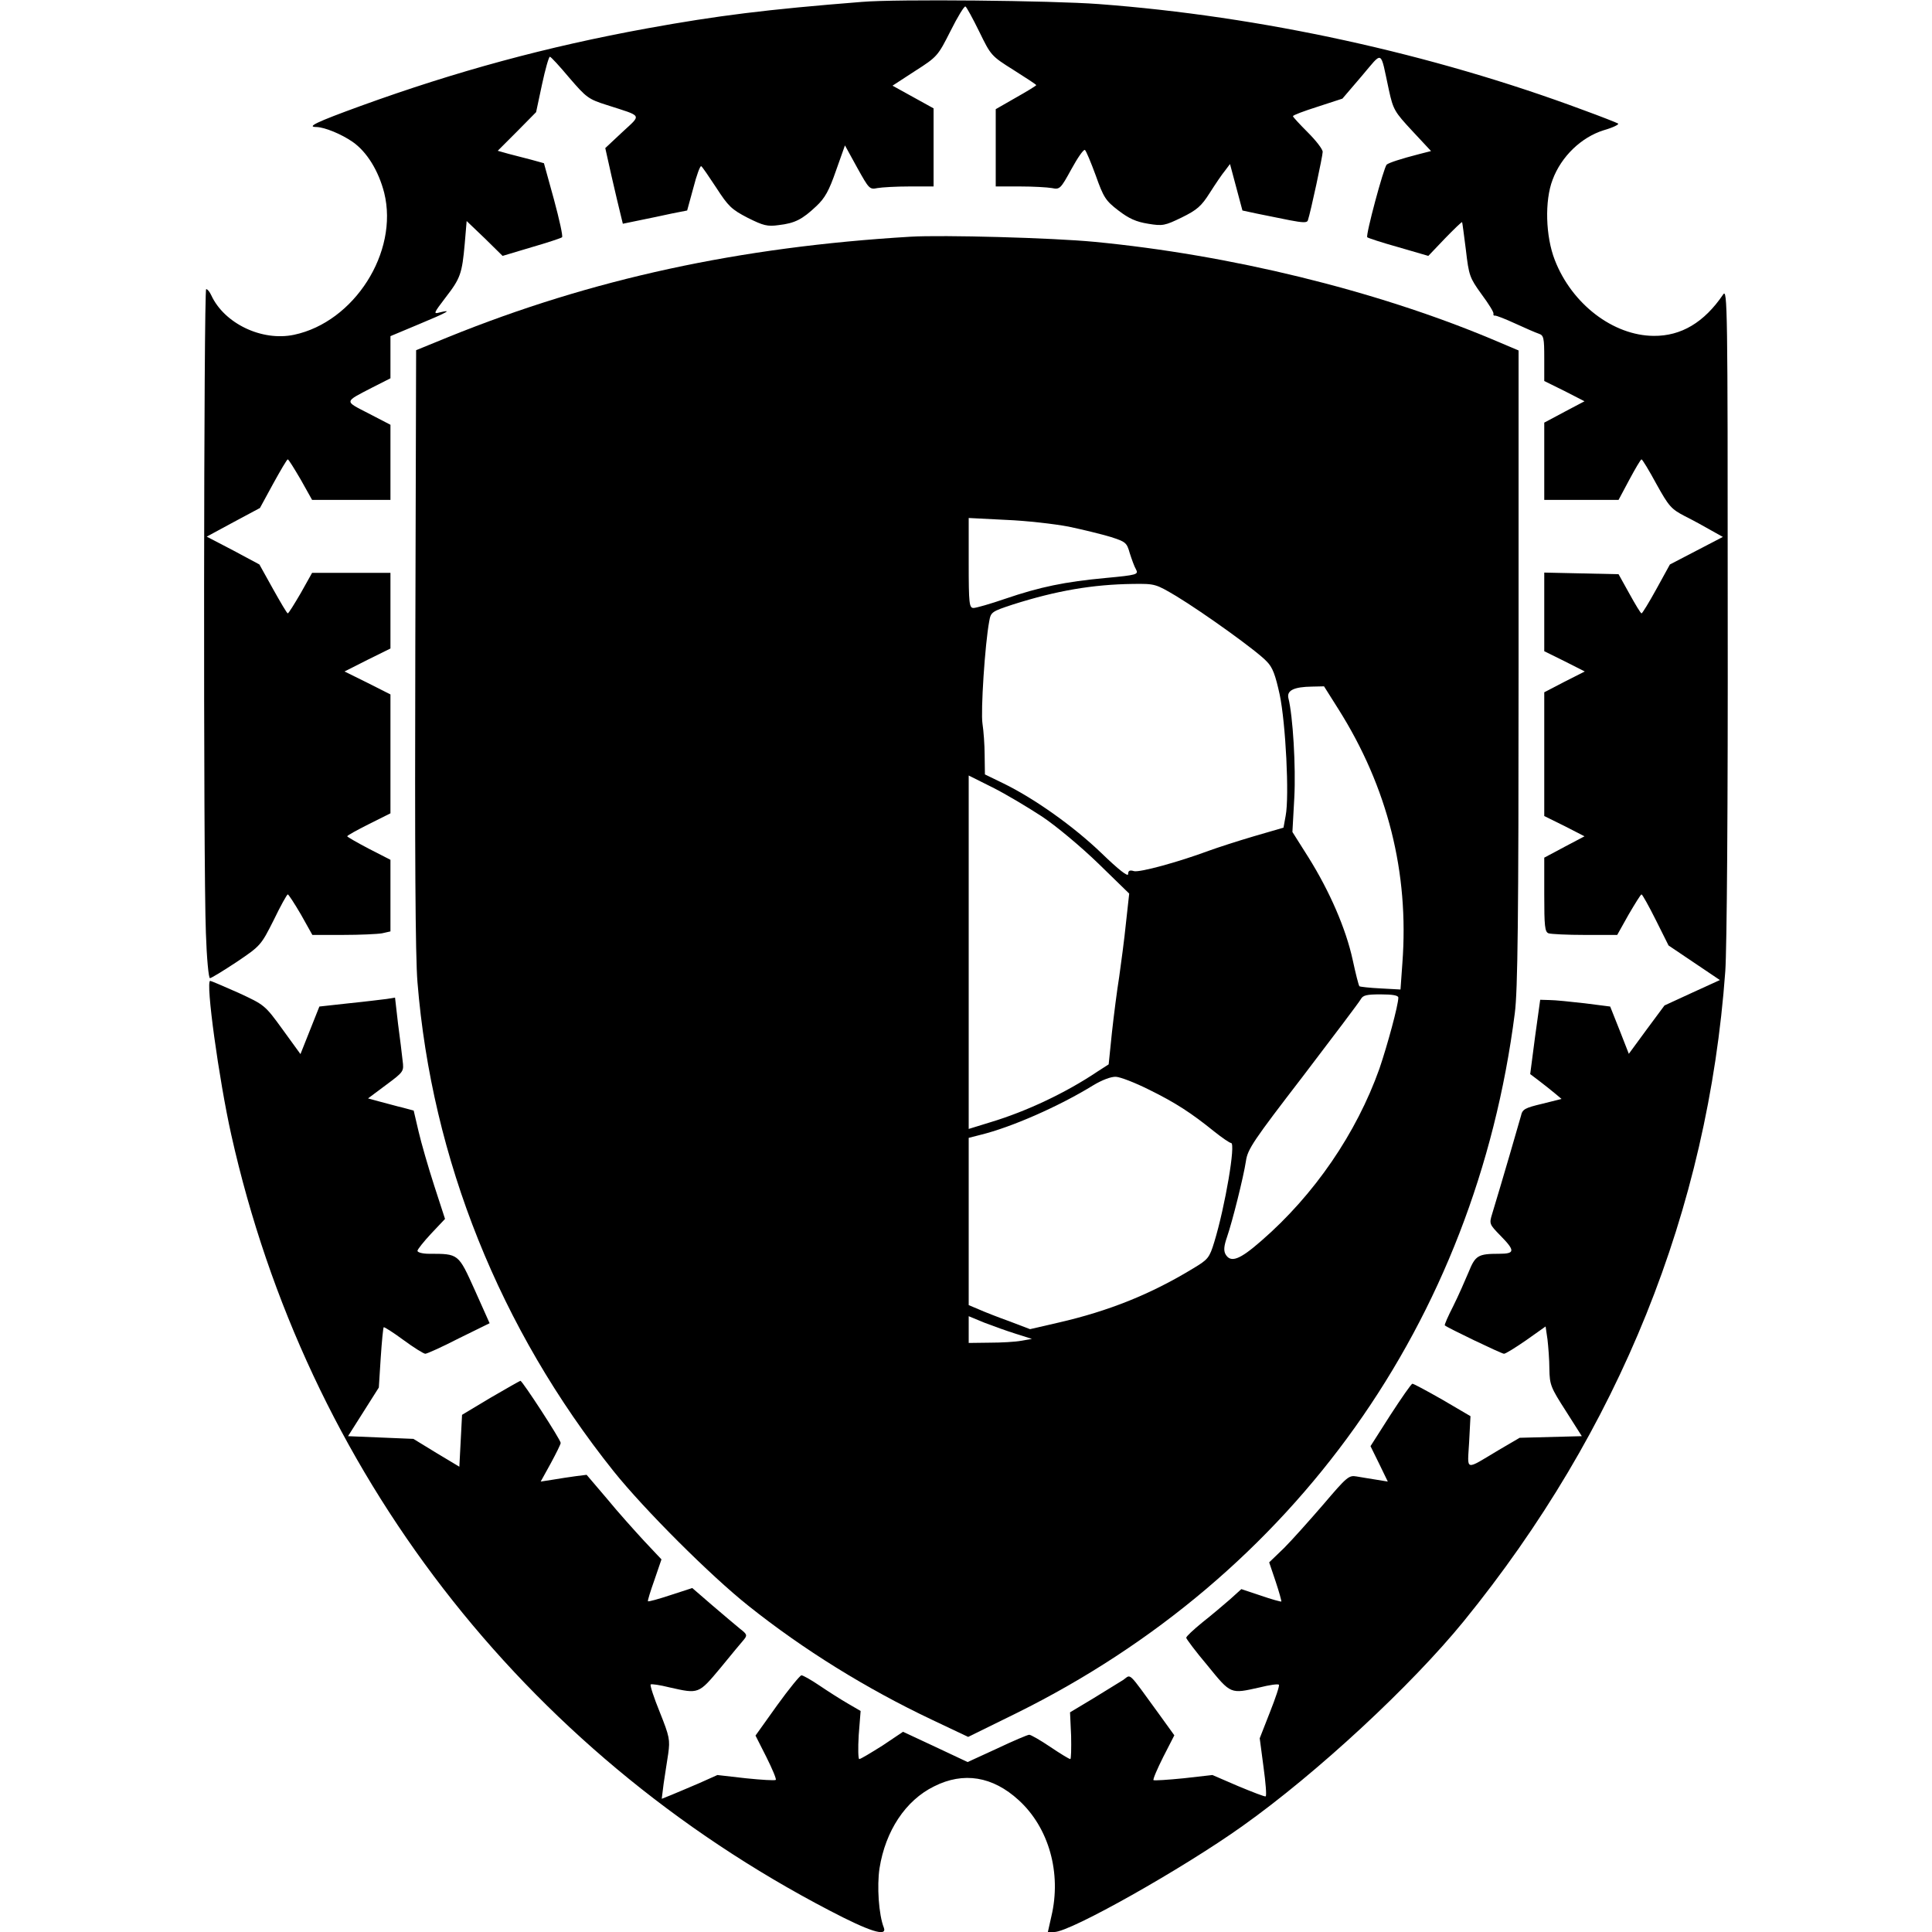 <?xml version="1.0" encoding="UTF-8" standalone="yes"?>
<svg version="1.0" xmlns="http://www.w3.org/2000/svg" width="100mm" height="100mm" viewBox="0 0 566 715" preserveAspectRatio="xMidYMid meet">
  <g transform="translate(0,715) scale(0.1,-0.1)" fill="#000000" stroke="none">
    <path d="M2445 7143 c-354 -28 -536 -51 -795 -98 -373 -68 -707 -159 -1060
-287 -165 -60 -202 -78 -164 -78 31 -1 92 -26 134 -55 53 -37 96 -107 117
-189 54 -219 -111 -478 -334 -525 -119 -25 -258 42 -306 146 -6 13 -14 23 -19
23 -9 0 -11 -2139 -1 -2383 3 -92 10 -167 15 -167 5 0 49 27 99 60 89 60 90
62 137 155 25 52 49 95 52 95 3 0 25 -34 49 -75 l42 -75 113 0 c63 0 128 3
145 6 l31 7 0 132 0 133 -80 41 c-44 23 -80 44 -80 46 0 3 36 23 80 45 l80 40
0 220 0 220 -85 43 -85 42 85 43 85 42 0 140 0 140 -145 0 -145 0 -42 -75
c-24 -41 -45 -75 -48 -75 -3 0 -27 41 -55 91 l-50 90 -97 52 -98 51 98 53 99
53 49 90 c27 49 51 90 54 90 3 0 24 -34 48 -75 l42 -75 145 0 145 0 0 139 0
139 -81 42 c-91 47 -92 41 14 96 l67 34 0 78 0 78 105 44 c106 44 127 56 78
44 -25 -7 -24 -4 21 55 55 71 61 88 71 200 l7 83 67 -64 66 -65 107 32 c59 17
110 34 113 37 4 3 -10 66 -30 140 l-37 134 -47 13 c-25 6 -64 17 -85 22 l-39
11 71 71 71 72 22 103 c12 56 25 102 29 102 4 0 36 -35 72 -78 63 -73 70 -79
140 -101 133 -43 128 -33 56 -100 l-63 -59 23 -103 c13 -57 28 -120 33 -140
l9 -37 63 13 c34 7 88 18 119 25 l56 11 23 84 c12 47 25 82 29 80 4 -2 29 -39
56 -80 44 -68 56 -80 116 -111 58 -29 73 -33 115 -27 60 7 87 21 139 70 32 30
47 57 73 132 l33 93 45 -82 c44 -79 46 -82 75 -76 17 3 70 6 119 6 l89 0 0
144 0 145 -76 42 -76 42 83 54 c83 53 85 56 132 149 26 52 51 93 55 90 4 -2
27 -44 51 -93 43 -88 44 -90 127 -142 46 -29 84 -54 84 -56 0 -2 -34 -23 -75
-46 l-75 -43 0 -143 0 -143 89 0 c49 0 102 -3 119 -6 29 -6 32 -3 72 70 23 42
45 74 50 71 4 -2 22 -45 40 -94 29 -82 37 -94 84 -130 39 -30 66 -42 110 -49
54 -9 62 -7 124 23 57 28 73 42 104 91 21 33 46 70 57 83 l18 24 23 -86 23
-86 56 -12 c31 -6 84 -17 119 -24 47 -9 64 -10 67 -1 11 33 55 239 55 254 0
10 -25 42 -55 72 -30 30 -55 57 -55 60 0 4 41 19 91 35 l92 30 71 83 c81 95
68 101 101 -51 16 -73 21 -81 87 -152 l69 -74 -43 -11 c-70 -18 -112 -32 -121
-39 -11 -10 -79 -263 -72 -269 3 -3 55 -20 116 -37 l110 -32 61 64 c34 35 62
62 64 61 1 -2 7 -48 14 -103 11 -95 14 -103 58 -164 26 -35 46 -67 44 -72 -1
-5 1 -8 5 -7 5 1 38 -12 75 -29 37 -17 76 -34 88 -38 18 -6 20 -15 20 -91 l0
-84 75 -37 74 -38 -74 -39 -75 -40 0 -143 0 -143 138 0 137 0 40 75 c22 41 42
75 45 75 3 0 28 -41 55 -91 46 -83 55 -93 105 -119 30 -15 74 -39 98 -53 l43
-24 -98 -51 -98 -51 -50 -91 c-27 -49 -52 -90 -55 -90 -3 0 -23 33 -45 73
l-40 72 -138 3 -137 3 0 -146 0 -145 75 -37 75 -38 -75 -38 -75 -39 0 -229 0
-229 75 -37 74 -38 -74 -39 -75 -40 0 -137 c0 -116 2 -138 16 -143 9 -3 69 -6
135 -6 l119 0 42 75 c24 41 45 75 48 75 3 0 27 -43 53 -95 l47 -94 95 -64 95
-64 -103 -47 -102 -47 -66 -89 -66 -90 -34 87 -35 88 -94 12 c-52 6 -111 12
-130 12 l-35 1 -19 -137 -18 -138 33 -25 c18 -14 44 -34 58 -46 l25 -21 -72
-18 c-63 -15 -73 -20 -78 -44 -6 -22 -71 -246 -107 -364 -11 -36 -10 -38 31
-80 55 -56 54 -67 -5 -67 -78 0 -88 -6 -113 -68 -13 -31 -38 -88 -57 -126 -19
-37 -33 -69 -31 -71 10 -9 210 -105 219 -105 6 0 43 23 82 50 l72 51 7 -48 c3
-26 7 -76 7 -110 1 -58 5 -68 61 -155 l59 -93 -115 -3 -115 -3 -77 -45 c-129
-77 -116 -80 -110 29 l5 96 -104 61 c-58 33 -108 60 -111 59 -4 0 -40 -52 -81
-115 l-74 -116 32 -65 32 -66 -43 7 c-24 4 -57 9 -73 12 -28 5 -36 -2 -122
-103 -51 -59 -116 -132 -146 -162 l-55 -53 24 -71 c13 -39 22 -72 21 -74 -2
-1 -36 8 -76 22 l-72 24 -42 -38 c-23 -20 -69 -59 -102 -85 -33 -27 -60 -52
-60 -57 0 -4 35 -51 79 -103 87 -107 84 -105 192 -81 36 9 69 14 72 10 3 -3
-12 -48 -33 -101 l-38 -97 14 -106 c8 -58 12 -107 8 -109 -3 -2 -49 16 -102
38 l-95 41 -106 -12 c-59 -6 -109 -9 -112 -7 -3 3 14 42 36 86 l41 80 -57 79
c-118 162 -102 147 -132 126 -15 -9 -65 -40 -112 -69 l-85 -51 4 -87 c1 -47 0
-86 -3 -86 -4 0 -37 20 -74 45 -37 25 -72 45 -78 45 -6 0 -60 -23 -119 -51
l-109 -50 -119 56 -120 56 -76 -51 c-43 -27 -81 -50 -86 -50 -4 0 -5 40 -2 89
l7 89 -48 28 c-26 15 -73 45 -104 66 -31 21 -61 38 -67 38 -5 0 -46 -50 -90
-111 l-80 -112 40 -79 c22 -44 38 -82 35 -85 -3 -3 -53 0 -111 6 l-105 12 -67
-30 c-38 -16 -84 -36 -104 -44 l-35 -14 7 56 c5 31 12 81 17 111 7 51 5 63
-31 153 -22 54 -37 100 -34 103 2 3 35 -2 71 -11 107 -24 106 -25 187 72 40
49 79 96 87 105 13 16 12 20 -14 40 -16 13 -62 52 -103 87 l-74 64 -80 -26
c-45 -15 -82 -25 -84 -23 -2 1 9 37 24 79 l26 76 -64 68 c-35 38 -98 108 -138
157 l-75 88 -40 -5 c-23 -3 -61 -9 -85 -13 l-45 -7 37 67 c20 37 37 71 37 76
0 12 -142 230 -149 230 -3 -1 -53 -29 -111 -63 l-105 -63 -5 -96 -5 -96 -85
51 -85 52 -121 5 -121 5 57 90 57 90 7 110 c4 61 9 111 11 113 2 2 35 -19 73
-47 38 -28 75 -51 81 -51 6 0 62 25 124 57 l114 56 -55 123 c-61 135 -59 134
-169 134 -24 0 -43 5 -43 11 0 5 23 34 51 64 l51 54 -40 123 c-22 68 -48 158
-58 201 l-18 77 -41 11 c-22 5 -60 16 -84 22 l-44 12 67 50 c66 49 66 50 61
90 -2 22 -10 83 -17 137 l-11 96 -31 -5 c-17 -2 -80 -10 -140 -16 l-109 -12
-35 -88 -35 -88 -66 91 c-66 91 -67 91 -164 136 -54 24 -101 44 -104 44 -18 0
32 -364 78 -570 278 -1243 1076 -2278 2215 -2871 147 -77 213 -98 200 -63 -19
48 -26 154 -16 220 22 138 96 251 202 303 109 55 217 37 313 -51 112 -102 159
-270 121 -430 l-13 -58 24 0 c59 0 476 235 696 392 276 196 625 520 819 758
575 707 904 1522 968 2405 6 84 10 618 9 1335 0 1127 -1 1194 -17 1170 -70
-103 -155 -154 -257 -153 -150 1 -303 118 -366 281 -34 87 -38 219 -8 297 32
86 106 157 189 183 35 10 59 22 53 25 -5 3 -63 26 -129 50 -561 209 -1192 347
-1793 392 -174 13 -748 19 -876 8z"/>
    <path d="M2625 6274 c-635 -38 -1179 -156 -1710 -371 l-120 -49 -3 -1099 c-2
-753 0 -1144 8 -1240 53 -655 305 -1283 726 -1810 113 -141 358 -386 499 -498
203 -162 437 -307 680 -422 l133 -63 179 88 c1028 509 1698 1449 1844 2590 11
83 14 351 14 1279 l0 1174 -104 44 c-429 179 -964 310 -1466 358 -156 15 -561
26 -680 19z m585 -1073 c52 -11 122 -28 155 -38 56 -18 60 -21 71 -60 7 -22
17 -50 23 -60 10 -19 5 -21 -112 -32 -151 -14 -243 -33 -372 -77 -55 -19 -108
-34 -117 -34 -16 0 -18 15 -18 167 l0 166 138 -7 c75 -3 180 -15 232 -25z
m398 -257 c102 -62 300 -204 335 -242 22 -22 32 -50 48 -123 22 -105 36 -376
22 -448 l-8 -44 -110 -32 c-61 -18 -135 -42 -165 -53 -116 -43 -256 -81 -278
-76 -16 5 -22 2 -22 -11 0 -11 -35 16 -99 78 -103 99 -248 202 -363 258 l-68
33 -1 71 c0 38 -4 91 -8 117 -7 44 9 294 25 379 6 34 9 36 88 62 161 51 294
74 444 76 82 1 84 0 160 -45z m600 -418 c183 -290 262 -606 237 -940 l-7 -98
-73 4 c-41 2 -76 6 -79 8 -3 3 -14 47 -25 98 -25 115 -85 253 -163 378 l-60
95 7 127 c6 114 -5 302 -22 369 -6 28 21 41 87 42 l45 1 53 -84z m-1098 -397
c53 -35 146 -113 210 -175 l114 -111 -12 -109 c-6 -60 -18 -149 -25 -199 -8
-49 -20 -143 -27 -207 l-12 -117 -42 -27 c-116 -78 -262 -147 -395 -187 l-81
-25 0 654 0 654 88 -44 c48 -24 130 -73 182 -107z m1320 -671 c0 -28 -41 -178
-70 -263 -85 -239 -241 -467 -437 -637 -81 -71 -114 -83 -133 -49 -7 14 -5 31
6 63 20 58 61 222 70 281 6 44 28 76 211 314 112 147 208 274 214 285 8 15 22
18 74 18 45 0 65 -4 65 -12z m-924 -340 c100 -49 159 -88 242 -155 30 -24 58
-43 63 -43 18 0 -22 -235 -62 -366 -18 -59 -23 -65 -78 -98 -156 -95 -312
-158 -500 -201 l-104 -24 -76 29 c-42 15 -93 35 -113 44 l-38 16 0 310 0 309
43 11 c115 28 292 106 417 183 33 20 67 33 85 32 17 -1 71 -22 121 -47z m-492
-904 l60 -19 -40 -7 c-21 -4 -74 -7 -116 -7 l-78 -1 0 49 0 50 58 -24 c31 -12
84 -31 116 -41z"/>
  </g>
</svg>